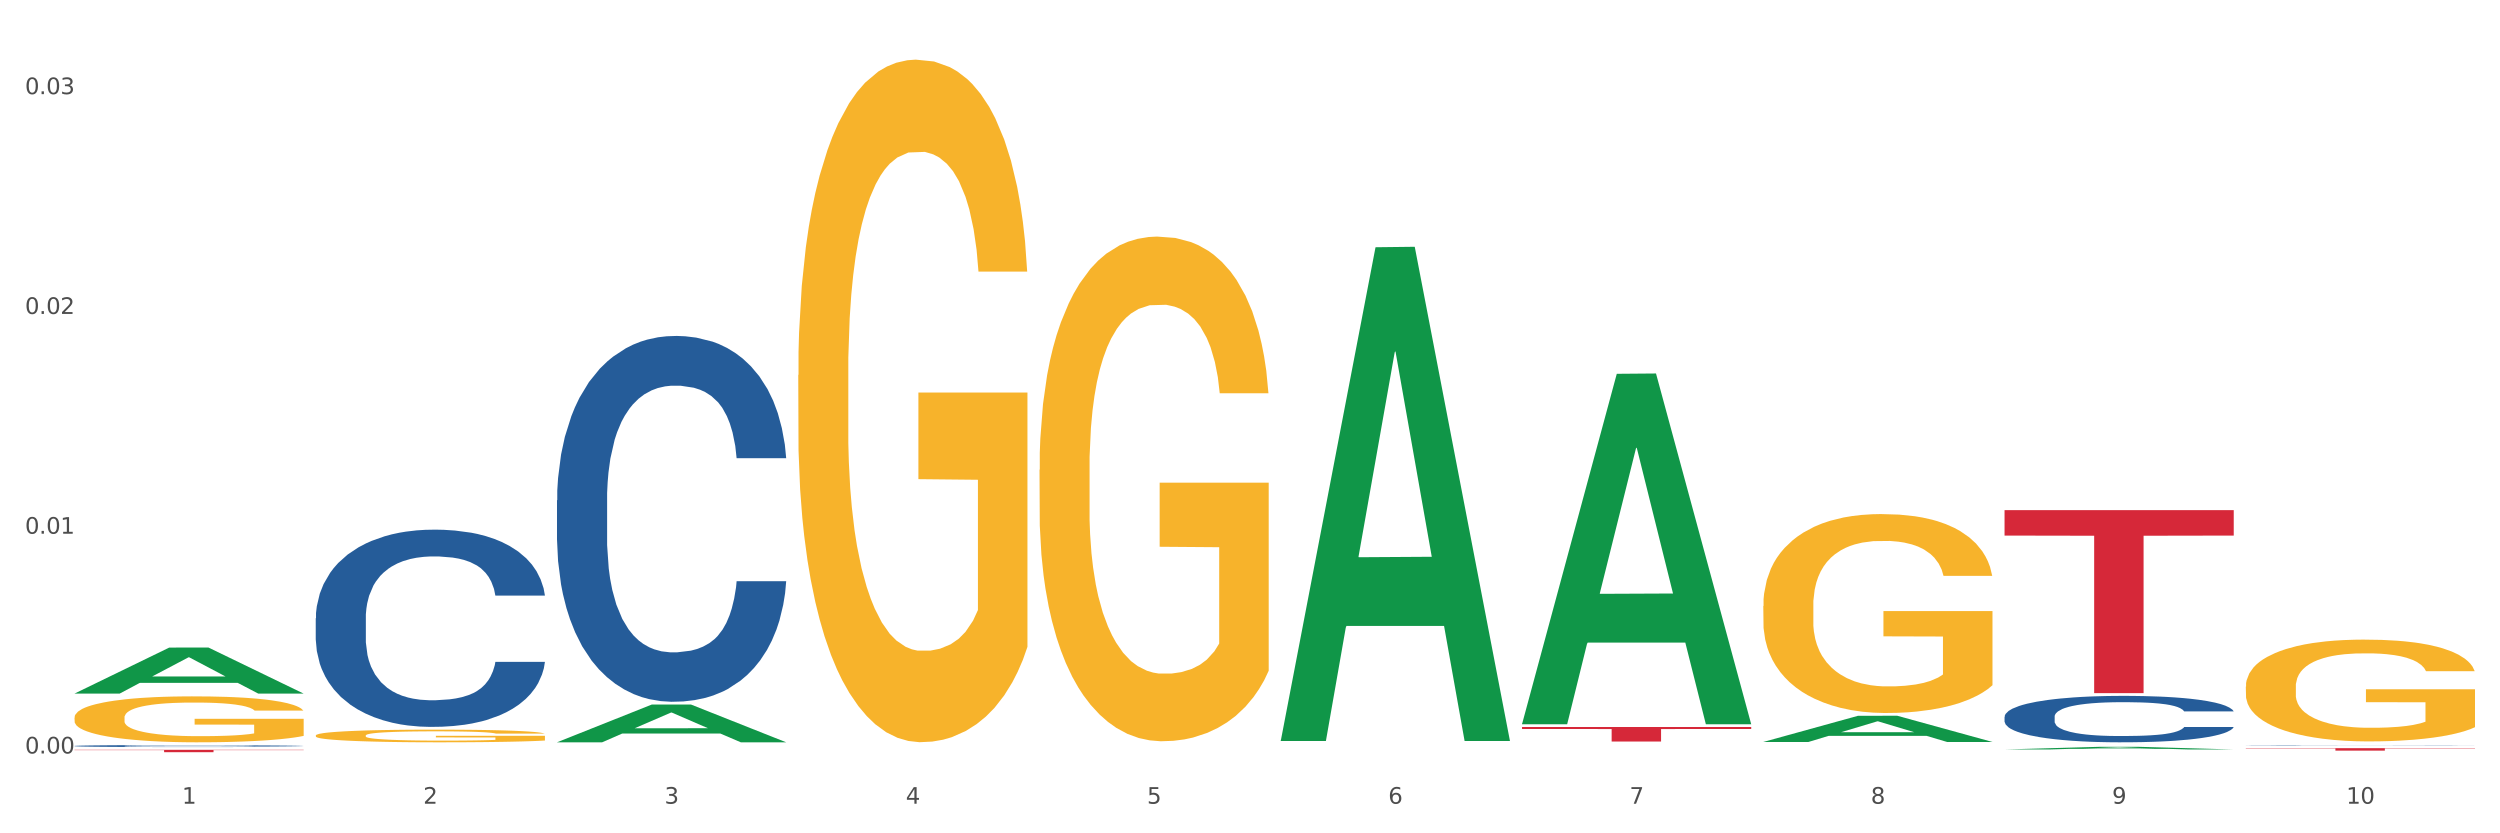 <?xml version="1.0" encoding="utf-8" standalone="no"?>
<!DOCTYPE svg PUBLIC "-//W3C//DTD SVG 1.1//EN"
  "http://www.w3.org/Graphics/SVG/1.1/DTD/svg11.dtd">
<svg xmlns:xlink="http://www.w3.org/1999/xlink" width="1080pt" height="360pt" viewBox="0 0 1080 360" xmlns="http://www.w3.org/2000/svg" version="1.1">
 <rect x="0" y="0" width="1080" height="360" fill="#333333" stroke="none"/>
 <defs>
  <style type="text/css">*{stroke-linejoin: round; stroke-linecap: butt}</style>
 </defs>
 <g id="figure_1">
  <g id="patch_1">
   <path d="M 0 360 
L 1080 360 
L 1080 0 
L 0 0 
z
" style="fill: #ffffff; stroke: #ffffff; stroke-linejoin: miter"/>
  </g>
  <g id="axes_1">
   <g id="matplotlib.axis_1">
    <g id="xtick_1">
     <g id="text_1">
      <!-- 1 -->
      <g style="fill: #4d4d4d" transform="translate(78.627 347.204) scale(0.096 -0.096)">
       <defs>
        <path id="DejaVuSans-31" d="M 794 531 
L 1825 531 
L 1825 4091 
L 703 3866 
L 703 4441 
L 1819 4666 
L 2450 4666 
L 2450 531 
L 3481 531 
L 3481 0 
L 794 0 
L 794 531 
z
" transform="scale(0.016)"/>
       </defs>
       <use xlink:href="#DejaVuSans-31"/>
      </g>
     </g>
    </g>
    <g id="xtick_2">
     <g id="text_2">
      <!-- 2 -->
      <g style="fill: #4d4d4d" transform="translate(182.851 347.204) scale(0.096 -0.096)">
       <defs>
        <path id="DejaVuSans-32" d="M 1228 531 
L 3431 531 
L 3431 0 
L 469 0 
L 469 531 
Q 828 903 1448 1529 
Q 2069 2156 2228 2338 
Q 2531 2678 2651 2914 
Q 2772 3150 2772 3378 
Q 2772 3750 2511 3984 
Q 2250 4219 1831 4219 
Q 1534 4219 1204 4116 
Q 875 4013 500 3803 
L 500 4441 
Q 881 4594 1212 4672 
Q 1544 4750 1819 4750 
Q 2544 4750 2975 4387 
Q 3406 4025 3406 3419 
Q 3406 3131 3298 2873 
Q 3191 2616 2906 2266 
Q 2828 2175 2409 1742 
Q 1991 1309 1228 531 
z
" transform="scale(0.016)"/>
       </defs>
       <use xlink:href="#DejaVuSans-32"/>
      </g>
     </g>
    </g>
    <g id="xtick_3">
     <g id="text_3">
      <!-- 3 -->
      <g style="fill: #4d4d4d" transform="translate(287.074 347.204) scale(0.096 -0.096)">
       <defs>
        <path id="DejaVuSans-33" d="M 2597 2516 
Q 3050 2419 3304 2112 
Q 3559 1806 3559 1356 
Q 3559 666 3084 287 
Q 2609 -91 1734 -91 
Q 1441 -91 1130 -33 
Q 819 25 488 141 
L 488 750 
Q 750 597 1062 519 
Q 1375 441 1716 441 
Q 2309 441 2620 675 
Q 2931 909 2931 1356 
Q 2931 1769 2642 2001 
Q 2353 2234 1838 2234 
L 1294 2234 
L 1294 2753 
L 1863 2753 
Q 2328 2753 2575 2939 
Q 2822 3125 2822 3475 
Q 2822 3834 2567 4026 
Q 2313 4219 1838 4219 
Q 1578 4219 1281 4162 
Q 984 4106 628 3988 
L 628 4550 
Q 988 4650 1302 4700 
Q 1616 4750 1894 4750 
Q 2613 4750 3031 4423 
Q 3450 4097 3450 3541 
Q 3450 3153 3228 2886 
Q 3006 2619 2597 2516 
z
" transform="scale(0.016)"/>
       </defs>
       <use xlink:href="#DejaVuSans-33"/>
      </g>
     </g>
    </g>
    <g id="xtick_4">
     <g id="text_4">
      <!-- 4 -->
      <g style="fill: #4d4d4d" transform="translate(391.298 347.204) scale(0.096 -0.096)">
       <defs>
        <path id="DejaVuSans-34" d="M 2419 4116 
L 825 1625 
L 2419 1625 
L 2419 4116 
z
M 2253 4666 
L 3047 4666 
L 3047 1625 
L 3713 1625 
L 3713 1100 
L 3047 1100 
L 3047 0 
L 2419 0 
L 2419 1100 
L 313 1100 
L 313 1709 
L 2253 4666 
z
" transform="scale(0.016)"/>
       </defs>
       <use xlink:href="#DejaVuSans-34"/>
      </g>
     </g>
    </g>
    <g id="xtick_5">
     <g id="text_5">
      <!-- 5 -->
      <g style="fill: #4d4d4d" transform="translate(495.522 347.204) scale(0.096 -0.096)">
       <defs>
        <path id="DejaVuSans-35" d="M 691 4666 
L 3169 4666 
L 3169 4134 
L 1269 4134 
L 1269 2991 
Q 1406 3038 1543 3061 
Q 1681 3084 1819 3084 
Q 2600 3084 3056 2656 
Q 3513 2228 3513 1497 
Q 3513 744 3044 326 
Q 2575 -91 1722 -91 
Q 1428 -91 1123 -41 
Q 819 9 494 109 
L 494 744 
Q 775 591 1075 516 
Q 1375 441 1709 441 
Q 2250 441 2565 725 
Q 2881 1009 2881 1497 
Q 2881 1984 2565 2268 
Q 2250 2553 1709 2553 
Q 1456 2553 1204 2497 
Q 953 2441 691 2322 
L 691 4666 
z
" transform="scale(0.016)"/>
       </defs>
       <use xlink:href="#DejaVuSans-35"/>
      </g>
     </g>
    </g>
    <g id="xtick_6">
     <g id="text_6">
      <!-- 6 -->
      <g style="fill: #4d4d4d" transform="translate(599.745 347.204) scale(0.096 -0.096)">
       <defs>
        <path id="DejaVuSans-36" d="M 2113 2584 
Q 1688 2584 1439 2293 
Q 1191 2003 1191 1497 
Q 1191 994 1439 701 
Q 1688 409 2113 409 
Q 2538 409 2786 701 
Q 3034 994 3034 1497 
Q 3034 2003 2786 2293 
Q 2538 2584 2113 2584 
z
M 3366 4563 
L 3366 3988 
Q 3128 4100 2886 4159 
Q 2644 4219 2406 4219 
Q 1781 4219 1451 3797 
Q 1122 3375 1075 2522 
Q 1259 2794 1537 2939 
Q 1816 3084 2150 3084 
Q 2853 3084 3261 2657 
Q 3669 2231 3669 1497 
Q 3669 778 3244 343 
Q 2819 -91 2113 -91 
Q 1303 -91 875 529 
Q 447 1150 447 2328 
Q 447 3434 972 4092 
Q 1497 4750 2381 4750 
Q 2619 4750 2861 4703 
Q 3103 4656 3366 4563 
z
" transform="scale(0.016)"/>
       </defs>
       <use xlink:href="#DejaVuSans-36"/>
      </g>
     </g>
    </g>
    <g id="xtick_7">
     <g id="text_7">
      <!-- 7 -->
      <g style="fill: #4d4d4d" transform="translate(703.969 347.204) scale(0.096 -0.096)">
       <defs>
        <path id="DejaVuSans-37" d="M 525 4666 
L 3525 4666 
L 3525 4397 
L 1831 0 
L 1172 0 
L 2766 4134 
L 525 4134 
L 525 4666 
z
" transform="scale(0.016)"/>
       </defs>
       <use xlink:href="#DejaVuSans-37"/>
      </g>
     </g>
    </g>
    <g id="xtick_8">
     <g id="text_8">
      <!-- 8 -->
      <g style="fill: #4d4d4d" transform="translate(808.193 347.204) scale(0.096 -0.096)">
       <defs>
        <path id="DejaVuSans-38" d="M 2034 2216 
Q 1584 2216 1326 1975 
Q 1069 1734 1069 1313 
Q 1069 891 1326 650 
Q 1584 409 2034 409 
Q 2484 409 2743 651 
Q 3003 894 3003 1313 
Q 3003 1734 2745 1975 
Q 2488 2216 2034 2216 
z
M 1403 2484 
Q 997 2584 770 2862 
Q 544 3141 544 3541 
Q 544 4100 942 4425 
Q 1341 4750 2034 4750 
Q 2731 4750 3128 4425 
Q 3525 4100 3525 3541 
Q 3525 3141 3298 2862 
Q 3072 2584 2669 2484 
Q 3125 2378 3379 2068 
Q 3634 1759 3634 1313 
Q 3634 634 3220 271 
Q 2806 -91 2034 -91 
Q 1263 -91 848 271 
Q 434 634 434 1313 
Q 434 1759 690 2068 
Q 947 2378 1403 2484 
z
M 1172 3481 
Q 1172 3119 1398 2916 
Q 1625 2713 2034 2713 
Q 2441 2713 2670 2916 
Q 2900 3119 2900 3481 
Q 2900 3844 2670 4047 
Q 2441 4250 2034 4250 
Q 1625 4250 1398 4047 
Q 1172 3844 1172 3481 
z
" transform="scale(0.016)"/>
       </defs>
       <use xlink:href="#DejaVuSans-38"/>
      </g>
     </g>
    </g>
    <g id="xtick_9">
     <g id="text_9">
      <!-- 9 -->
      <g style="fill: #4d4d4d" transform="translate(912.416 347.204) scale(0.096 -0.096)">
       <defs>
        <path id="DejaVuSans-39" d="M 703 97 
L 703 672 
Q 941 559 1184 500 
Q 1428 441 1663 441 
Q 2288 441 2617 861 
Q 2947 1281 2994 2138 
Q 2813 1869 2534 1725 
Q 2256 1581 1919 1581 
Q 1219 1581 811 2004 
Q 403 2428 403 3163 
Q 403 3881 828 4315 
Q 1253 4750 1959 4750 
Q 2769 4750 3195 4129 
Q 3622 3509 3622 2328 
Q 3622 1225 3098 567 
Q 2575 -91 1691 -91 
Q 1453 -91 1209 -44 
Q 966 3 703 97 
z
M 1959 2075 
Q 2384 2075 2632 2365 
Q 2881 2656 2881 3163 
Q 2881 3666 2632 3958 
Q 2384 4250 1959 4250 
Q 1534 4250 1286 3958 
Q 1038 3666 1038 3163 
Q 1038 2656 1286 2365 
Q 1534 2075 1959 2075 
z
" transform="scale(0.016)"/>
       </defs>
       <use xlink:href="#DejaVuSans-39"/>
      </g>
     </g>
    </g>
    <g id="xtick_10">
     <g id="text_10">
      <!-- 10 -->
      <g style="fill: #4d4d4d" transform="translate(1013.586 347.204) scale(0.096 -0.096)">
       <defs>
        <path id="DejaVuSans-30" d="M 2034 4250 
Q 1547 4250 1301 3770 
Q 1056 3291 1056 2328 
Q 1056 1369 1301 889 
Q 1547 409 2034 409 
Q 2525 409 2770 889 
Q 3016 1369 3016 2328 
Q 3016 3291 2770 3770 
Q 2525 4250 2034 4250 
z
M 2034 4750 
Q 2819 4750 3233 4129 
Q 3647 3509 3647 2328 
Q 3647 1150 3233 529 
Q 2819 -91 2034 -91 
Q 1250 -91 836 529 
Q 422 1150 422 2328 
Q 422 3509 836 4129 
Q 1250 4750 2034 4750 
z
" transform="scale(0.016)"/>
       </defs>
       <use xlink:href="#DejaVuSans-31"/>
       <use xlink:href="#DejaVuSans-30" transform="translate(63.623 0)"/>
      </g>
     </g>
    </g>
    <g id="xtick_11"/>
    <g id="xtick_12"/>
    <g id="xtick_13"/>
    <g id="xtick_14"/>
    <g id="xtick_15"/>
    <g id="xtick_16"/>
    <g id="xtick_17"/>
    <g id="xtick_18"/>
    <g id="xtick_19"/>
   </g>
   <g id="matplotlib.axis_2">
    <g id="ytick_1">
     <g id="text_11">
      <!-- 0.00 -->
      <g style="fill: #4d4d4d" transform="translate(10.8 325.509) scale(0.096 -0.096)">
       <defs>
        <path id="DejaVuSans-2e" d="M 684 794 
L 1344 794 
L 1344 0 
L 684 0 
L 684 794 
z
" transform="scale(0.016)"/>
       </defs>
       <use xlink:href="#DejaVuSans-30"/>
       <use xlink:href="#DejaVuSans-2e" transform="translate(63.623 0)"/>
       <use xlink:href="#DejaVuSans-30" transform="translate(95.41 0)"/>
       <use xlink:href="#DejaVuSans-30" transform="translate(159.033 0)"/>
      </g>
     </g>
    </g>
    <g id="ytick_2">
     <g id="text_12">
      <!-- 0.01 -->
      <g style="fill: #4d4d4d" transform="translate(10.8 230.565) scale(0.096 -0.096)">
       <use xlink:href="#DejaVuSans-30"/>
       <use xlink:href="#DejaVuSans-2e" transform="translate(63.623 0)"/>
       <use xlink:href="#DejaVuSans-30" transform="translate(95.41 0)"/>
       <use xlink:href="#DejaVuSans-31" transform="translate(159.033 0)"/>
      </g>
     </g>
    </g>
    <g id="ytick_3">
     <g id="text_13">
      <!-- 0.02 -->
      <g style="fill: #4d4d4d" transform="translate(10.8 135.621) scale(0.096 -0.096)">
       <use xlink:href="#DejaVuSans-30"/>
       <use xlink:href="#DejaVuSans-2e" transform="translate(63.623 0)"/>
       <use xlink:href="#DejaVuSans-30" transform="translate(95.41 0)"/>
       <use xlink:href="#DejaVuSans-32" transform="translate(159.033 0)"/>
      </g>
     </g>
    </g>
    <g id="ytick_4">
     <g id="text_14">
      <!-- 0.03 -->
      <g style="fill: #4d4d4d" transform="translate(10.8 40.676) scale(0.096 -0.096)">
       <use xlink:href="#DejaVuSans-30"/>
       <use xlink:href="#DejaVuSans-2e" transform="translate(63.623 0)"/>
       <use xlink:href="#DejaVuSans-30" transform="translate(95.41 0)"/>
       <use xlink:href="#DejaVuSans-33" transform="translate(159.033 0)"/>
      </g>
     </g>
    </g>
    <g id="ytick_5"/>
    <g id="ytick_6"/>
    <g id="ytick_7"/>
   </g>
   <g id="PolyCollection_1">
    <path d="M 32.175 299.608 
L 32.277 299.589 
L 73.107 279.752 
L 90.051 279.733 
L 131.187 299.645 
L 111.589 299.645 
L 102.709 295.008 
L 60.552 295.008 
L 60.246 295.083 
L 51.671 299.645 
L 32.175 299.645 
L 32.175 299.608 
L 65.86 292.241 
L 97.401 292.222 
L 81.783 283.977 
L 81.579 283.94 
L 81.375 283.996 
L 65.758 292.222 
L 65.86 292.241 
L 32.175 299.608 
z
" clip-path="url(#p610f1045d1)" style="fill: #109648"/>
    <path d="M 240.622 216.137 
L 240.739 215.993 
L 240.739 211.951 
L 241.09 206.466 
L 242.378 196.363 
L 244.016 188.713 
L 246.825 179.764 
L 248.347 176.011 
L 250.336 171.826 
L 254.432 165.042 
L 259.114 159.269 
L 262.391 156.093 
L 264.849 154.072 
L 270.349 150.464 
L 273.509 148.876 
L 276.786 147.577 
L 279.595 146.711 
L 284.277 145.701 
L 288.022 145.268 
L 292.352 145.124 
L 295.98 145.268 
L 300.779 145.845 
L 307.801 147.577 
L 310.493 148.588 
L 314.121 150.32 
L 317.866 152.629 
L 320.909 154.938 
L 324.42 158.258 
L 328.048 162.588 
L 331.559 168.073 
L 334.017 173.125 
L 336.007 178.465 
L 337.762 184.96 
L 339.049 192.033 
L 339.635 197.951 
L 318.217 197.951 
L 317.632 192.61 
L 316.462 186.837 
L 315.291 182.94 
L 314.004 179.764 
L 312.014 176.156 
L 310.259 173.846 
L 307.333 171.104 
L 304.641 169.372 
L 302.417 168.362 
L 299.725 167.496 
L 293.991 166.63 
L 289.894 166.63 
L 287.32 166.918 
L 284.16 167.64 
L 281.468 168.65 
L 278.308 170.382 
L 275.85 172.259 
L 273.392 174.712 
L 271.988 176.445 
L 269.881 179.62 
L 268.477 182.218 
L 266.604 186.692 
L 265.551 189.868 
L 263.678 198.095 
L 262.859 204.157 
L 262.508 208.343 
L 262.274 212.961 
L 262.274 235.478 
L 262.976 245.581 
L 263.561 249.911 
L 264.498 254.819 
L 266.253 261.17 
L 268.828 267.376 
L 271.52 271.85 
L 273.743 274.593 
L 275.85 276.614 
L 277.957 278.201 
L 280.532 279.645 
L 282.638 280.511 
L 285.798 281.377 
L 289.543 281.81 
L 292.469 281.81 
L 298.438 281.088 
L 301.13 280.366 
L 303.705 279.356 
L 306.513 277.768 
L 308.737 276.036 
L 310.025 274.737 
L 312.131 271.995 
L 313.77 269.108 
L 315.174 265.788 
L 316.11 262.902 
L 317.164 258.572 
L 317.983 253.664 
L 318.217 251.066 
L 339.635 251.066 
L 339.167 256.262 
L 338.347 261.314 
L 336.709 268.098 
L 335.421 271.995 
L 333.432 276.758 
L 331.325 280.799 
L 328.399 285.274 
L 325.707 288.593 
L 322.899 291.48 
L 319.856 294.078 
L 314.355 297.687 
L 312.365 298.697 
L 308.152 300.429 
L 304.875 301.439 
L 300.077 302.45 
L 295.161 303.027 
L 290.011 303.171 
L 285.447 302.883 
L 280.414 302.017 
L 277.254 301.151 
L 273.743 299.852 
L 269.647 297.831 
L 265.785 295.377 
L 262.157 292.49 
L 258.763 289.171 
L 255.603 285.418 
L 251.507 279.212 
L 248.464 273.149 
L 246.24 267.52 
L 244.718 262.757 
L 243.197 256.695 
L 242.378 252.509 
L 241.09 242.406 
L 240.622 233.024 
L 240.622 216.137 
z
" clip-path="url(#p610f1045d1)" style="fill: #255c99"/>
    <path d="M 865.964 309.631 
L 866.081 309.613 
L 866.081 309.1 
L 866.432 308.404 
L 867.719 307.121 
L 869.358 306.15 
L 872.167 305.015 
L 873.688 304.538 
L 875.678 304.007 
L 879.774 303.146 
L 884.456 302.413 
L 887.733 302.01 
L 890.19 301.754 
L 895.691 301.296 
L 898.851 301.094 
L 902.128 300.93 
L 904.937 300.82 
L 909.618 300.691 
L 913.364 300.636 
L 917.694 300.618 
L 921.322 300.636 
L 926.12 300.71 
L 933.143 300.93 
L 935.834 301.058 
L 939.463 301.278 
L 943.208 301.571 
L 946.251 301.864 
L 949.762 302.285 
L 953.39 302.835 
L 956.901 303.531 
L 959.359 304.172 
L 961.348 304.85 
L 963.104 305.674 
L 964.391 306.572 
L 964.976 307.323 
L 943.559 307.323 
L 942.974 306.645 
L 941.803 305.912 
L 940.633 305.418 
L 939.346 305.015 
L 937.356 304.557 
L 935.6 304.264 
L 932.674 303.916 
L 929.983 303.696 
L 927.759 303.567 
L 925.067 303.458 
L 919.332 303.348 
L 915.236 303.348 
L 912.661 303.384 
L 909.501 303.476 
L 906.81 303.604 
L 903.65 303.824 
L 901.192 304.062 
L 898.734 304.374 
L 897.33 304.593 
L 895.223 304.996 
L 893.819 305.326 
L 891.946 305.894 
L 890.893 306.297 
L 889.02 307.341 
L 888.201 308.111 
L 887.85 308.642 
L 887.616 309.228 
L 887.616 312.086 
L 888.318 313.368 
L 888.903 313.918 
L 889.839 314.541 
L 891.595 315.347 
L 894.17 316.134 
L 896.861 316.702 
L 899.085 317.05 
L 901.192 317.307 
L 903.298 317.508 
L 905.873 317.692 
L 907.98 317.801 
L 911.14 317.911 
L 914.885 317.966 
L 917.811 317.966 
L 923.78 317.875 
L 926.472 317.783 
L 929.046 317.655 
L 931.855 317.453 
L 934.079 317.234 
L 935.366 317.069 
L 937.473 316.721 
L 939.111 316.354 
L 940.516 315.933 
L 941.452 315.566 
L 942.505 315.017 
L 943.325 314.394 
L 943.559 314.064 
L 964.976 314.064 
L 964.508 314.724 
L 963.689 315.365 
L 962.05 316.226 
L 960.763 316.721 
L 958.773 317.325 
L 956.667 317.838 
L 953.741 318.406 
L 951.049 318.827 
L 948.24 319.194 
L 945.197 319.523 
L 939.697 319.981 
L 937.707 320.11 
L 933.494 320.329 
L 930.217 320.458 
L 925.418 320.586 
L 920.503 320.659 
L 915.353 320.678 
L 910.789 320.641 
L 905.756 320.531 
L 902.596 320.421 
L 899.085 320.256 
L 894.989 320 
L 891.127 319.688 
L 887.499 319.322 
L 884.105 318.901 
L 880.945 318.424 
L 876.848 317.637 
L 873.805 316.867 
L 871.582 316.153 
L 870.06 315.548 
L 868.539 314.779 
L 867.719 314.248 
L 866.432 312.965 
L 865.964 311.774 
L 865.964 309.631 
z
" clip-path="url(#p610f1045d1)" style="fill: #255c99"/>
    <path d="M 970.188 321.934 
L 970.305 321.934 
L 970.305 321.93 
L 970.656 321.924 
L 971.943 321.914 
L 973.582 321.906 
L 976.39 321.897 
L 977.912 321.893 
L 979.902 321.889 
L 983.998 321.882 
L 988.679 321.876 
L 991.956 321.873 
L 994.414 321.871 
L 999.915 321.867 
L 1003.075 321.866 
L 1006.352 321.864 
L 1009.161 321.864 
L 1013.842 321.863 
L 1017.587 321.862 
L 1021.917 321.862 
L 1025.546 321.862 
L 1030.344 321.863 
L 1037.366 321.864 
L 1040.058 321.865 
L 1043.686 321.867 
L 1047.431 321.87 
L 1050.474 321.872 
L 1053.985 321.875 
L 1057.613 321.88 
L 1061.125 321.885 
L 1063.582 321.89 
L 1065.572 321.896 
L 1067.327 321.902 
L 1068.615 321.91 
L 1069.2 321.916 
L 1047.782 321.916 
L 1047.197 321.91 
L 1046.027 321.904 
L 1044.857 321.9 
L 1043.569 321.897 
L 1041.58 321.893 
L 1039.824 321.891 
L 1036.898 321.888 
L 1034.206 321.887 
L 1031.983 321.886 
L 1029.291 321.885 
L 1023.556 321.884 
L 1019.46 321.884 
L 1016.885 321.884 
L 1013.725 321.885 
L 1011.033 321.886 
L 1007.873 321.888 
L 1005.415 321.89 
L 1002.958 321.892 
L 1001.553 321.894 
L 999.447 321.897 
L 998.042 321.9 
L 996.17 321.904 
L 995.116 321.907 
L 993.244 321.916 
L 992.424 321.922 
L 992.073 321.926 
L 991.839 321.931 
L 991.839 321.954 
L 992.541 321.964 
L 993.127 321.968 
L 994.063 321.973 
L 995.818 321.98 
L 998.393 321.986 
L 1001.085 321.991 
L 1003.309 321.994 
L 1005.415 321.996 
L 1007.522 321.997 
L 1010.097 321.999 
L 1012.203 322 
L 1015.363 322 
L 1019.109 322.001 
L 1022.035 322.001 
L 1028.003 322 
L 1030.695 321.999 
L 1033.27 321.998 
L 1036.079 321.997 
L 1038.303 321.995 
L 1039.59 321.994 
L 1041.697 321.991 
L 1043.335 321.988 
L 1044.739 321.985 
L 1045.676 321.982 
L 1046.729 321.977 
L 1047.548 321.972 
L 1047.782 321.97 
L 1069.2 321.97 
L 1068.732 321.975 
L 1067.913 321.98 
L 1066.274 321.987 
L 1064.987 321.991 
L 1062.997 321.996 
L 1060.89 322 
L 1057.965 322.004 
L 1055.273 322.008 
L 1052.464 322.011 
L 1049.421 322.013 
L 1043.92 322.017 
L 1041.931 322.018 
L 1037.717 322.02 
L 1034.44 322.021 
L 1029.642 322.022 
L 1024.726 322.022 
L 1019.577 322.023 
L 1015.012 322.022 
L 1009.98 322.021 
L 1006.82 322.021 
L 1003.309 322.019 
L 999.212 322.017 
L 995.35 322.015 
L 991.722 322.012 
L 988.328 322.008 
L 985.168 322.005 
L 981.072 321.998 
L 978.029 321.992 
L 975.805 321.986 
L 974.284 321.982 
L 972.762 321.975 
L 971.943 321.971 
L 970.656 321.961 
L 970.188 321.951 
L 970.188 321.934 
z
" clip-path="url(#p610f1045d1)" style="fill: #255c99"/>
    <path d="M 32.175 310.001 
L 32.292 309.983 
L 32.292 309.331 
L 32.526 308.769 
L 33.695 307.409 
L 35.448 306.285 
L 36.734 305.687 
L 38.02 305.198 
L 39.54 304.708 
L 41.41 304.201 
L 44.8 303.458 
L 46.904 303.077 
L 49.476 302.678 
L 54.152 302.098 
L 57.542 301.772 
L 61.049 301.5 
L 66.777 301.174 
L 70.517 301.029 
L 74.492 300.92 
L 79.285 300.848 
L 82.909 300.829 
L 90.858 300.884 
L 97.638 301.047 
L 100.911 301.174 
L 105.119 301.391 
L 107.34 301.536 
L 110.964 301.826 
L 114.705 302.207 
L 117.277 302.533 
L 121.134 303.15 
L 124.057 303.766 
L 126.745 304.527 
L 128.148 305.053 
L 129.2 305.542 
L 130.135 306.104 
L 131.071 306.992 
L 110.029 306.992 
L 109.211 306.358 
L 107.925 305.76 
L 106.054 305.18 
L 104.418 304.817 
L 101.612 304.364 
L 99.041 304.074 
L 96.352 303.856 
L 93.079 303.675 
L 90.507 303.585 
L 86.883 303.512 
L 79.752 303.53 
L 74.96 303.675 
L 71.686 303.856 
L 69.582 304.02 
L 67.712 304.201 
L 65.608 304.455 
L 63.153 304.835 
L 61.399 305.18 
L 59.646 305.615 
L 58.243 306.05 
L 56.957 306.557 
L 55.905 307.101 
L 55.087 307.663 
L 54.386 308.352 
L 53.801 309.494 
L 53.801 311.977 
L 54.035 312.539 
L 54.619 313.282 
L 55.321 313.844 
L 56.49 314.515 
L 57.542 314.968 
L 59.529 315.62 
L 61.75 316.164 
L 63.504 316.509 
L 65.257 316.799 
L 68.296 317.197 
L 71.686 317.524 
L 74.609 317.723 
L 78.583 317.904 
L 81.272 317.977 
L 83.61 318.013 
L 89.338 318.013 
L 93.429 317.959 
L 97.988 317.832 
L 101.495 317.669 
L 104.418 317.469 
L 107.691 317.143 
L 109.795 316.835 
L 109.795 313.046 
L 84.078 313.028 
L 84.078 310.509 
L 131.187 310.509 
L 131.187 317.904 
L 129.2 318.285 
L 126.979 318.629 
L 124.641 318.937 
L 121.134 319.318 
L 116.926 319.681 
L 113.185 319.934 
L 109.211 320.152 
L 104.535 320.351 
L 98.456 320.533 
L 94.715 320.605 
L 90.039 320.659 
L 84.545 320.678 
L 79.752 320.641 
L 75.076 320.551 
L 70.167 320.388 
L 65.374 320.152 
L 61.75 319.916 
L 58.126 319.626 
L 54.269 319.246 
L 51.229 318.883 
L 48.891 318.557 
L 46.32 318.14 
L 43.514 317.596 
L 41.41 317.107 
L 39.54 316.599 
L 37.552 315.947 
L 36.15 315.385 
L 34.747 314.678 
L 33.928 314.152 
L 32.993 313.336 
L 32.292 312.194 
L 32.175 310.001 
z
" clip-path="url(#p610f1045d1)" style="fill: #f7b32b"/>
    <path d="M 136.399 317.735 
L 136.516 317.73 
L 136.516 317.55 
L 136.749 317.395 
L 137.918 317.02 
L 139.672 316.711 
L 140.958 316.546 
L 142.244 316.411 
L 143.763 316.276 
L 145.634 316.136 
L 149.024 315.931 
L 151.128 315.826 
L 153.699 315.716 
L 158.375 315.556 
L 161.765 315.466 
L 165.272 315.392 
L 171 315.302 
L 174.741 315.262 
L 178.716 315.232 
L 183.508 315.212 
L 187.132 315.207 
L 195.081 315.222 
L 201.861 315.267 
L 205.135 315.302 
L 209.343 315.362 
L 211.564 315.401 
L 215.188 315.481 
L 218.928 315.586 
L 221.5 315.676 
L 225.358 315.846 
L 228.28 316.016 
L 230.969 316.226 
L 232.372 316.371 
L 233.424 316.506 
L 234.359 316.661 
L 235.294 316.905 
L 214.253 316.905 
L 213.434 316.73 
L 212.148 316.566 
L 210.278 316.406 
L 208.641 316.306 
L 205.836 316.181 
L 203.264 316.101 
L 200.576 316.041 
L 197.302 315.991 
L 194.731 315.966 
L 191.107 315.946 
L 183.976 315.951 
L 179.183 315.991 
L 175.91 316.041 
L 173.806 316.086 
L 171.936 316.136 
L 169.831 316.206 
L 167.377 316.311 
L 165.623 316.406 
L 163.87 316.526 
L 162.467 316.646 
L 161.181 316.785 
L 160.129 316.935 
L 159.311 317.09 
L 158.609 317.28 
L 158.025 317.595 
L 158.025 318.279 
L 158.259 318.434 
L 158.843 318.639 
L 159.544 318.794 
L 160.713 318.979 
L 161.765 319.104 
L 163.753 319.284 
L 165.974 319.433 
L 167.727 319.528 
L 169.481 319.608 
L 172.52 319.718 
L 175.91 319.808 
L 178.833 319.863 
L 182.807 319.913 
L 185.496 319.933 
L 187.834 319.943 
L 193.562 319.943 
L 197.653 319.928 
L 202.212 319.893 
L 205.719 319.848 
L 208.641 319.793 
L 211.915 319.703 
L 214.019 319.618 
L 214.019 318.574 
L 188.301 318.569 
L 188.301 317.875 
L 235.411 317.875 
L 235.411 319.913 
L 233.424 320.018 
L 231.203 320.113 
L 228.865 320.198 
L 225.358 320.303 
L 221.15 320.403 
L 217.409 320.473 
L 213.434 320.533 
L 208.758 320.588 
L 202.68 320.638 
L 198.939 320.658 
L 194.263 320.673 
L 188.769 320.678 
L 183.976 320.668 
L 179.3 320.643 
L 174.39 320.598 
L 169.598 320.533 
L 165.974 320.468 
L 162.35 320.388 
L 158.492 320.283 
L 155.453 320.183 
L 153.115 320.093 
L 150.543 319.978 
L 147.738 319.828 
L 145.634 319.693 
L 143.763 319.553 
L 141.776 319.374 
L 140.373 319.219 
L 138.97 319.024 
L 138.152 318.879 
L 137.217 318.654 
L 136.516 318.339 
L 136.399 317.735 
z
" clip-path="url(#p610f1045d1)" style="fill: #f7b32b"/>
    <path d="M 344.846 162.021 
L 344.963 161.752 
L 344.963 152.057 
L 345.197 143.709 
L 346.366 123.512 
L 348.119 106.816 
L 349.405 97.93 
L 350.691 90.659 
L 352.21 83.388 
L 354.081 75.848 
L 357.471 64.807 
L 359.575 59.152 
L 362.147 53.227 
L 366.823 44.61 
L 370.213 39.763 
L 373.72 35.723 
L 379.448 30.876 
L 383.188 28.722 
L 387.163 27.106 
L 391.956 26.029 
L 395.579 25.759 
L 403.529 26.567 
L 410.309 28.991 
L 413.582 30.876 
L 417.79 34.108 
L 420.011 36.262 
L 423.635 40.571 
L 427.376 46.226 
L 429.947 51.073 
L 433.805 60.229 
L 436.728 69.385 
L 439.416 80.695 
L 440.819 88.505 
L 441.871 95.775 
L 442.806 104.123 
L 443.741 117.319 
L 422.7 117.319 
L 421.882 107.894 
L 420.596 99.007 
L 418.725 90.39 
L 417.089 85.004 
L 414.283 78.271 
L 411.711 73.963 
L 409.023 70.731 
L 405.75 68.038 
L 403.178 66.692 
L 399.554 65.615 
L 392.423 65.884 
L 387.63 68.038 
L 384.357 70.731 
L 382.253 73.155 
L 380.383 75.848 
L 378.279 79.618 
L 375.824 85.273 
L 374.07 90.39 
L 372.317 96.853 
L 370.914 103.316 
L 369.628 110.856 
L 368.576 118.934 
L 367.758 127.283 
L 367.056 137.516 
L 366.472 154.481 
L 366.472 191.374 
L 366.706 199.722 
L 367.29 210.763 
L 367.992 219.111 
L 369.161 229.075 
L 370.213 235.807 
L 372.2 245.502 
L 374.421 253.58 
L 376.174 258.697 
L 377.928 263.006 
L 380.967 268.93 
L 384.357 273.777 
L 387.28 276.74 
L 391.254 279.432 
L 393.943 280.51 
L 396.281 281.048 
L 402.009 281.048 
L 406.1 280.24 
L 410.659 278.355 
L 414.166 275.932 
L 417.089 272.969 
L 420.362 268.122 
L 422.466 263.544 
L 422.466 207.262 
L 396.748 206.993 
L 396.748 169.561 
L 443.858 169.561 
L 443.858 279.432 
L 441.871 285.088 
L 439.65 290.204 
L 437.312 294.782 
L 433.805 300.437 
L 429.597 305.823 
L 425.856 309.593 
L 421.882 312.825 
L 417.206 315.787 
L 411.127 318.48 
L 407.386 319.557 
L 402.71 320.365 
L 397.216 320.634 
L 392.423 320.096 
L 387.747 318.749 
L 382.838 316.325 
L 378.045 312.825 
L 374.421 309.324 
L 370.797 305.015 
L 366.94 299.36 
L 363.9 293.974 
L 361.562 289.127 
L 358.99 282.933 
L 356.185 274.854 
L 354.081 267.584 
L 352.21 260.043 
L 350.223 250.349 
L 348.82 242.001 
L 347.418 231.498 
L 346.599 223.689 
L 345.664 211.571 
L 344.963 194.606 
L 344.846 162.021 
z
" clip-path="url(#p610f1045d1)" style="fill: #f7b32b"/>
    <path d="M 449.069 202.947 
L 449.186 202.748 
L 449.186 195.58 
L 449.42 189.408 
L 450.589 174.474 
L 452.343 162.129 
L 453.628 155.558 
L 454.914 150.182 
L 456.434 144.806 
L 458.304 139.231 
L 461.694 131.067 
L 463.799 126.886 
L 466.37 122.505 
L 471.046 116.134 
L 474.436 112.55 
L 477.943 109.563 
L 483.671 105.979 
L 487.412 104.386 
L 491.386 103.191 
L 496.179 102.395 
L 499.803 102.196 
L 507.752 102.793 
L 514.532 104.585 
L 517.805 105.979 
L 522.014 108.368 
L 524.235 109.961 
L 527.859 113.147 
L 531.599 117.328 
L 534.171 120.912 
L 538.029 127.682 
L 540.951 134.452 
L 543.64 142.815 
L 545.043 148.589 
L 546.095 153.965 
L 547.03 160.138 
L 547.965 169.895 
L 526.923 169.895 
L 526.105 162.926 
L 524.819 156.355 
L 522.949 149.983 
L 521.312 146.001 
L 518.507 141.023 
L 515.935 137.837 
L 513.246 135.448 
L 509.973 133.457 
L 507.401 132.461 
L 503.778 131.665 
L 496.647 131.864 
L 491.854 133.457 
L 488.581 135.448 
L 486.477 137.24 
L 484.606 139.231 
L 482.502 142.019 
L 480.047 146.2 
L 478.294 149.983 
L 476.54 154.762 
L 475.138 159.541 
L 473.852 165.116 
L 472.8 171.089 
L 471.981 177.262 
L 471.28 184.828 
L 470.696 197.372 
L 470.696 224.651 
L 470.929 230.823 
L 471.514 238.987 
L 472.215 245.16 
L 473.384 252.527 
L 474.436 257.505 
L 476.424 264.673 
L 478.645 270.646 
L 480.398 274.429 
L 482.152 277.615 
L 485.191 281.996 
L 488.581 285.58 
L 491.503 287.77 
L 495.478 289.761 
L 498.167 290.558 
L 500.505 290.956 
L 506.232 290.956 
L 510.324 290.358 
L 514.883 288.965 
L 518.39 287.173 
L 521.312 284.982 
L 524.585 281.398 
L 526.69 278.013 
L 526.69 236.399 
L 500.972 236.199 
L 500.972 208.523 
L 548.082 208.523 
L 548.082 289.761 
L 546.095 293.943 
L 543.874 297.726 
L 541.536 301.111 
L 538.029 305.292 
L 533.82 309.274 
L 530.08 312.062 
L 526.105 314.451 
L 521.429 316.642 
L 515.351 318.633 
L 511.61 319.429 
L 506.934 320.026 
L 501.44 320.226 
L 496.647 319.827 
L 491.971 318.832 
L 487.061 317.04 
L 482.268 314.451 
L 478.645 311.863 
L 475.021 308.677 
L 471.163 304.496 
L 468.124 300.513 
L 465.786 296.929 
L 463.214 292.35 
L 460.409 286.376 
L 458.304 281 
L 456.434 275.425 
L 454.447 268.257 
L 453.044 262.084 
L 451.641 254.319 
L 450.823 248.545 
L 449.888 239.584 
L 449.186 227.04 
L 449.069 202.947 
z
" clip-path="url(#p610f1045d1)" style="fill: #f7b32b"/>
    <path d="M 761.74 261.791 
L 761.857 261.713 
L 761.857 258.887 
L 762.091 256.454 
L 763.26 250.567 
L 765.013 245.7 
L 766.299 243.11 
L 767.585 240.991 
L 769.105 238.872 
L 770.975 236.674 
L 774.365 233.456 
L 776.469 231.808 
L 779.041 230.081 
L 783.717 227.569 
L 787.107 226.156 
L 790.614 224.979 
L 796.342 223.566 
L 800.083 222.938 
L 804.057 222.467 
L 808.85 222.153 
L 812.474 222.075 
L 820.423 222.31 
L 827.203 223.017 
L 830.476 223.566 
L 834.685 224.508 
L 836.906 225.136 
L 840.529 226.392 
L 844.27 228.04 
L 846.842 229.453 
L 850.7 232.122 
L 853.622 234.79 
L 856.311 238.087 
L 857.713 240.363 
L 858.766 242.482 
L 859.701 244.916 
L 860.636 248.762 
L 839.594 248.762 
L 838.776 246.014 
L 837.49 243.424 
L 835.62 240.913 
L 833.983 239.343 
L 831.178 237.38 
L 828.606 236.125 
L 825.917 235.183 
L 822.644 234.398 
L 820.072 234.005 
L 816.448 233.691 
L 809.318 233.77 
L 804.525 234.398 
L 801.252 235.183 
L 799.148 235.889 
L 797.277 236.674 
L 795.173 237.773 
L 792.718 239.421 
L 790.965 240.913 
L 789.211 242.796 
L 787.809 244.68 
L 786.523 246.878 
L 785.471 249.233 
L 784.652 251.666 
L 783.951 254.648 
L 783.366 259.593 
L 783.366 270.347 
L 783.6 272.78 
L 784.185 275.998 
L 784.886 278.431 
L 786.055 281.335 
L 787.107 283.298 
L 789.094 286.123 
L 791.315 288.478 
L 793.069 289.969 
L 794.822 291.225 
L 797.862 292.952 
L 801.252 294.365 
L 804.174 295.228 
L 808.149 296.013 
L 810.837 296.327 
L 813.175 296.484 
L 818.903 296.484 
L 822.995 296.249 
L 827.554 295.699 
L 831.061 294.993 
L 833.983 294.129 
L 837.256 292.716 
L 839.36 291.382 
L 839.36 274.978 
L 813.643 274.899 
L 813.643 263.989 
L 860.753 263.989 
L 860.753 296.013 
L 858.766 297.661 
L 856.544 299.153 
L 854.206 300.487 
L 850.7 302.135 
L 846.491 303.705 
L 842.751 304.804 
L 838.776 305.746 
L 834.1 306.609 
L 828.021 307.394 
L 824.281 307.708 
L 819.605 307.944 
L 814.111 308.022 
L 809.318 307.865 
L 804.642 307.473 
L 799.732 306.766 
L 794.939 305.746 
L 791.315 304.726 
L 787.692 303.47 
L 783.834 301.821 
L 780.795 300.252 
L 778.457 298.839 
L 775.885 297.033 
L 773.079 294.679 
L 770.975 292.559 
L 769.105 290.362 
L 767.118 287.536 
L 765.715 285.103 
L 764.312 282.042 
L 763.494 279.765 
L 762.559 276.233 
L 761.857 271.288 
L 761.74 261.791 
z
" clip-path="url(#p610f1045d1)" style="fill: #f7b32b"/>
    <path d="M 970.188 296.635 
L 970.304 296.595 
L 970.304 295.149 
L 970.538 293.904 
L 971.707 290.892 
L 973.461 288.402 
L 974.747 287.076 
L 976.032 285.992 
L 977.552 284.907 
L 979.422 283.783 
L 982.813 282.136 
L 984.917 281.293 
L 987.488 280.409 
L 992.164 279.124 
L 995.554 278.401 
L 999.061 277.798 
L 1004.789 277.076 
L 1008.53 276.754 
L 1012.505 276.513 
L 1017.297 276.353 
L 1020.921 276.312 
L 1028.87 276.433 
L 1035.65 276.794 
L 1038.923 277.076 
L 1043.132 277.557 
L 1045.353 277.879 
L 1048.977 278.521 
L 1052.717 279.365 
L 1055.289 280.088 
L 1059.147 281.453 
L 1062.069 282.819 
L 1064.758 284.506 
L 1066.161 285.671 
L 1067.213 286.755 
L 1068.148 288 
L 1069.083 289.968 
L 1048.041 289.968 
L 1047.223 288.562 
L 1045.937 287.237 
L 1044.067 285.952 
L 1042.43 285.148 
L 1039.625 284.144 
L 1037.053 283.502 
L 1034.364 283.02 
L 1031.091 282.618 
L 1028.52 282.417 
L 1024.896 282.257 
L 1017.765 282.297 
L 1012.972 282.618 
L 1009.699 283.02 
L 1007.595 283.381 
L 1005.724 283.783 
L 1003.62 284.345 
L 1001.165 285.189 
L 999.412 285.952 
L 997.659 286.916 
L 996.256 287.88 
L 994.97 289.004 
L 993.918 290.209 
L 993.1 291.454 
L 992.398 292.98 
L 991.814 295.511 
L 991.814 301.013 
L 992.047 302.258 
L 992.632 303.905 
L 993.333 305.15 
L 994.502 306.636 
L 995.554 307.64 
L 997.542 309.086 
L 999.763 310.291 
L 1001.516 311.054 
L 1003.27 311.697 
L 1006.309 312.58 
L 1009.699 313.303 
L 1012.621 313.745 
L 1016.596 314.147 
L 1019.285 314.307 
L 1021.623 314.388 
L 1027.351 314.388 
L 1031.442 314.267 
L 1036.001 313.986 
L 1039.508 313.625 
L 1042.43 313.183 
L 1045.704 312.46 
L 1047.808 311.777 
L 1047.808 303.383 
L 1022.09 303.343 
L 1022.09 297.76 
L 1069.2 297.76 
L 1069.2 314.147 
L 1067.213 314.99 
L 1064.992 315.753 
L 1062.654 316.436 
L 1059.147 317.279 
L 1054.938 318.083 
L 1051.198 318.645 
L 1047.223 319.127 
L 1042.547 319.569 
L 1036.469 319.97 
L 1032.728 320.131 
L 1028.052 320.252 
L 1022.558 320.292 
L 1017.765 320.211 
L 1013.089 320.011 
L 1008.179 319.649 
L 1003.387 319.127 
L 999.763 318.605 
L 996.139 317.962 
L 992.281 317.119 
L 989.242 316.315 
L 986.904 315.593 
L 984.332 314.669 
L 981.527 313.464 
L 979.422 312.379 
L 977.552 311.255 
L 975.565 309.809 
L 974.162 308.564 
L 972.759 306.997 
L 971.941 305.833 
L 971.006 304.025 
L 970.304 301.495 
L 970.188 296.635 
z
" clip-path="url(#p610f1045d1)" style="fill: #f7b32b"/>
    <path d="M 136.399 267.094 
L 136.516 267.017 
L 136.516 264.837 
L 136.867 261.88 
L 138.154 256.432 
L 139.793 252.308 
L 142.602 247.483 
L 144.123 245.459 
L 146.113 243.202 
L 150.209 239.545 
L 154.89 236.432 
L 158.167 234.72 
L 160.625 233.63 
L 166.126 231.684 
L 169.286 230.828 
L 172.563 230.128 
L 175.372 229.661 
L 180.053 229.116 
L 183.798 228.883 
L 188.129 228.805 
L 191.757 228.883 
L 196.555 229.194 
L 203.577 230.128 
L 206.269 230.673 
L 209.897 231.607 
L 213.642 232.852 
L 216.685 234.097 
L 220.196 235.887 
L 223.824 238.222 
L 227.336 241.179 
L 229.793 243.903 
L 231.783 246.782 
L 233.538 250.284 
L 234.826 254.098 
L 235.411 257.289 
L 213.993 257.289 
L 213.408 254.409 
L 212.238 251.296 
L 211.068 249.195 
L 209.78 247.483 
L 207.791 245.537 
L 206.035 244.292 
L 203.109 242.813 
L 200.417 241.879 
L 198.194 241.335 
L 195.502 240.868 
L 189.767 240.401 
L 185.671 240.401 
L 183.096 240.556 
L 179.936 240.946 
L 177.244 241.49 
L 174.084 242.424 
L 171.626 243.436 
L 169.169 244.759 
L 167.764 245.693 
L 165.658 247.405 
L 164.253 248.806 
L 162.381 251.218 
L 161.327 252.93 
L 159.455 257.366 
L 158.635 260.635 
L 158.284 262.892 
L 158.05 265.382 
L 158.05 277.523 
L 158.752 282.97 
L 159.338 285.305 
L 160.274 287.951 
L 162.029 291.375 
L 164.604 294.722 
L 167.296 297.134 
L 169.52 298.613 
L 171.626 299.703 
L 173.733 300.559 
L 176.308 301.337 
L 178.415 301.804 
L 181.575 302.271 
L 185.32 302.504 
L 188.246 302.504 
L 194.214 302.115 
L 196.906 301.726 
L 199.481 301.181 
L 202.29 300.325 
L 204.514 299.391 
L 205.801 298.691 
L 207.908 297.212 
L 209.546 295.656 
L 210.951 293.866 
L 211.887 292.309 
L 212.94 289.975 
L 213.759 287.329 
L 213.993 285.928 
L 235.411 285.928 
L 234.943 288.729 
L 234.124 291.453 
L 232.485 295.111 
L 231.198 297.212 
L 229.208 299.78 
L 227.102 301.96 
L 224.176 304.372 
L 221.484 306.162 
L 218.675 307.718 
L 215.632 309.119 
L 210.131 311.065 
L 208.142 311.61 
L 203.928 312.544 
L 200.651 313.088 
L 195.853 313.633 
L 190.937 313.944 
L 185.788 314.022 
L 181.223 313.867 
L 176.191 313.4 
L 173.031 312.933 
L 169.52 312.232 
L 165.424 311.143 
L 161.561 309.82 
L 157.933 308.263 
L 154.539 306.473 
L 151.379 304.45 
L 147.283 301.103 
L 144.24 297.835 
L 142.016 294.8 
L 140.495 292.232 
L 138.973 288.963 
L 138.154 286.706 
L 136.867 281.258 
L 136.399 276.2 
L 136.399 267.094 
z
" clip-path="url(#p610f1045d1)" style="fill: #255c99"/>
    <path d="M 32.175 323.921 
L 131.187 323.921 
L 131.187 324.064 
L 92.239 324.065 
L 92.239 324.95 
L 70.888 324.95 
L 70.888 324.065 
L 32.175 324.064 
L 32.175 323.922 
L 32.175 323.921 
z
" clip-path="url(#p610f1045d1)" style="fill: #d62839"/>
    <path d="M 32.175 322.255 
L 32.292 322.254 
L 32.292 322.232 
L 32.643 322.201 
L 33.931 322.145 
L 35.569 322.103 
L 38.378 322.054 
L 39.899 322.033 
L 41.889 322.01 
L 45.985 321.972 
L 50.667 321.94 
L 53.944 321.923 
L 56.401 321.911 
L 61.902 321.891 
L 65.062 321.883 
L 68.339 321.876 
L 71.148 321.871 
L 75.829 321.865 
L 79.575 321.863 
L 83.905 321.862 
L 87.533 321.863 
L 92.331 321.866 
L 99.354 321.876 
L 102.045 321.881 
L 105.674 321.891 
L 109.419 321.903 
L 112.462 321.916 
L 115.973 321.935 
L 119.601 321.959 
L 123.112 321.989 
L 125.57 322.017 
L 127.559 322.046 
L 129.315 322.082 
L 130.602 322.121 
L 131.187 322.154 
L 109.77 322.154 
L 109.185 322.125 
L 108.014 322.093 
L 106.844 322.071 
L 105.557 322.054 
L 103.567 322.034 
L 101.811 322.021 
L 98.886 322.006 
L 96.194 321.996 
L 93.97 321.99 
L 91.278 321.986 
L 85.543 321.981 
L 81.447 321.981 
L 78.872 321.982 
L 75.712 321.986 
L 73.021 321.992 
L 69.861 322.002 
L 67.403 322.012 
L 64.945 322.026 
L 63.541 322.035 
L 61.434 322.053 
L 60.03 322.067 
L 58.157 322.092 
L 57.104 322.109 
L 55.231 322.155 
L 54.412 322.188 
L 54.061 322.212 
L 53.827 322.237 
L 53.827 322.362 
L 54.529 322.418 
L 55.114 322.442 
L 56.05 322.469 
L 57.806 322.504 
L 60.381 322.538 
L 63.072 322.563 
L 65.296 322.578 
L 67.403 322.589 
L 69.509 322.598 
L 72.084 322.606 
L 74.191 322.611 
L 77.351 322.616 
L 81.096 322.618 
L 84.022 322.618 
L 89.991 322.614 
L 92.683 322.61 
L 95.257 322.604 
L 98.066 322.596 
L 100.29 322.586 
L 101.577 322.579 
L 103.684 322.564 
L 105.322 322.548 
L 106.727 322.529 
L 107.663 322.513 
L 108.717 322.49 
L 109.536 322.462 
L 109.77 322.448 
L 131.187 322.448 
L 130.719 322.477 
L 129.9 322.505 
L 128.262 322.542 
L 126.974 322.564 
L 124.985 322.59 
L 122.878 322.612 
L 119.952 322.637 
L 117.26 322.656 
L 114.451 322.672 
L 111.408 322.686 
L 105.908 322.706 
L 103.918 322.711 
L 99.705 322.721 
L 96.428 322.727 
L 91.629 322.732 
L 86.714 322.735 
L 81.564 322.736 
L 77 322.735 
L 71.967 322.73 
L 68.807 322.725 
L 65.296 322.718 
L 61.2 322.707 
L 57.338 322.693 
L 53.71 322.677 
L 50.316 322.659 
L 47.156 322.638 
L 43.059 322.604 
L 40.016 322.57 
L 37.793 322.539 
L 36.271 322.513 
L 34.75 322.479 
L 33.931 322.456 
L 32.643 322.4 
L 32.175 322.348 
L 32.175 322.255 
z
" clip-path="url(#p610f1045d1)" style="fill: #255c99"/>
    <path d="M 865.964 220.383 
L 964.976 220.383 
L 964.976 231.368 
L 926.028 231.442 
L 926.028 299.434 
L 904.677 299.434 
L 904.677 231.442 
L 865.964 231.368 
L 865.964 220.457 
L 865.964 220.383 
z
" clip-path="url(#p610f1045d1)" style="fill: #d62839"/>
    <path d="M 240.622 320.647 
L 240.724 320.632 
L 281.554 304.371 
L 298.499 304.356 
L 339.635 320.678 
L 320.036 320.678 
L 311.156 316.877 
L 268.999 316.877 
L 268.693 316.938 
L 260.118 320.678 
L 240.622 320.678 
L 240.622 320.647 
L 274.307 314.609 
L 305.848 314.593 
L 290.231 307.835 
L 290.026 307.804 
L 289.822 307.85 
L 274.205 314.593 
L 274.307 314.609 
L 240.622 320.647 
z
" clip-path="url(#p610f1045d1)" style="fill: #109648"/>
    <path d="M 553.293 319.711 
L 553.395 319.51 
L 594.225 106.808 
L 611.169 106.607 
L 652.306 320.112 
L 632.707 320.112 
L 623.827 270.394 
L 581.67 270.394 
L 581.364 271.196 
L 572.789 320.112 
L 553.293 320.112 
L 553.293 319.711 
L 586.978 240.724 
L 618.519 240.524 
L 602.901 152.115 
L 602.697 151.714 
L 602.493 152.315 
L 586.876 240.524 
L 586.978 240.724 
L 553.293 319.711 
z
" clip-path="url(#p610f1045d1)" style="fill: #109648"/>
    <path d="M 657.517 312.598 
L 657.619 312.456 
L 698.449 161.486 
L 715.393 161.344 
L 756.529 312.883 
L 736.931 312.883 
L 728.05 277.595 
L 685.893 277.595 
L 685.587 278.164 
L 677.013 312.883 
L 657.517 312.883 
L 657.517 312.598 
L 691.201 256.536 
L 722.742 256.394 
L 707.125 193.644 
L 706.921 193.359 
L 706.717 193.786 
L 691.099 256.394 
L 691.201 256.536 
L 657.517 312.598 
z
" clip-path="url(#p610f1045d1)" style="fill: #109648"/>
    <path d="M 761.74 320.513 
L 761.842 320.502 
L 802.672 309.217 
L 819.617 309.207 
L 860.753 320.534 
L 841.154 320.534 
L 832.274 317.896 
L 790.117 317.896 
L 789.811 317.939 
L 781.237 320.534 
L 761.74 320.534 
L 761.74 320.513 
L 795.425 316.322 
L 826.966 316.311 
L 811.349 311.621 
L 811.144 311.6 
L 810.94 311.632 
L 795.323 316.311 
L 795.425 316.322 
L 761.74 320.513 
z
" clip-path="url(#p610f1045d1)" style="fill: #109648"/>
    <path d="M 657.517 314.067 
L 756.529 314.067 
L 756.529 314.938 
L 717.581 314.944 
L 717.581 320.331 
L 696.23 320.331 
L 696.23 314.944 
L 657.517 314.938 
L 657.517 314.073 
L 657.517 314.067 
z
" clip-path="url(#p610f1045d1)" style="fill: #d62839"/>
    <path d="M 865.964 323.769 
L 866.066 323.768 
L 906.896 322.623 
L 923.84 322.621 
L 964.976 323.771 
L 945.378 323.771 
L 936.498 323.503 
L 894.341 323.503 
L 894.034 323.508 
L 885.46 323.771 
L 865.964 323.771 
L 865.964 323.769 
L 899.649 323.344 
L 931.19 323.343 
L 915.572 322.866 
L 915.368 322.864 
L 915.164 322.868 
L 899.547 323.343 
L 899.649 323.344 
L 865.964 323.769 
z
" clip-path="url(#p610f1045d1)" style="fill: #109648"/>
    <path d="M 970.188 323.207 
L 1069.2 323.207 
L 1069.2 323.355 
L 1030.252 323.356 
L 1030.252 324.273 
L 1008.901 324.273 
L 1008.901 323.356 
L 970.188 323.355 
L 970.188 323.208 
L 970.188 323.207 
z
" clip-path="url(#p610f1045d1)" style="fill: #d62839"/>
   </g>
  </g>
 </g>
 <defs>
  <clipPath id="p610f1045d1">
   <rect x="32.175" y="10.8" width="1037.025" height="329.109"/>
  </clipPath>
 </defs>
</svg>
